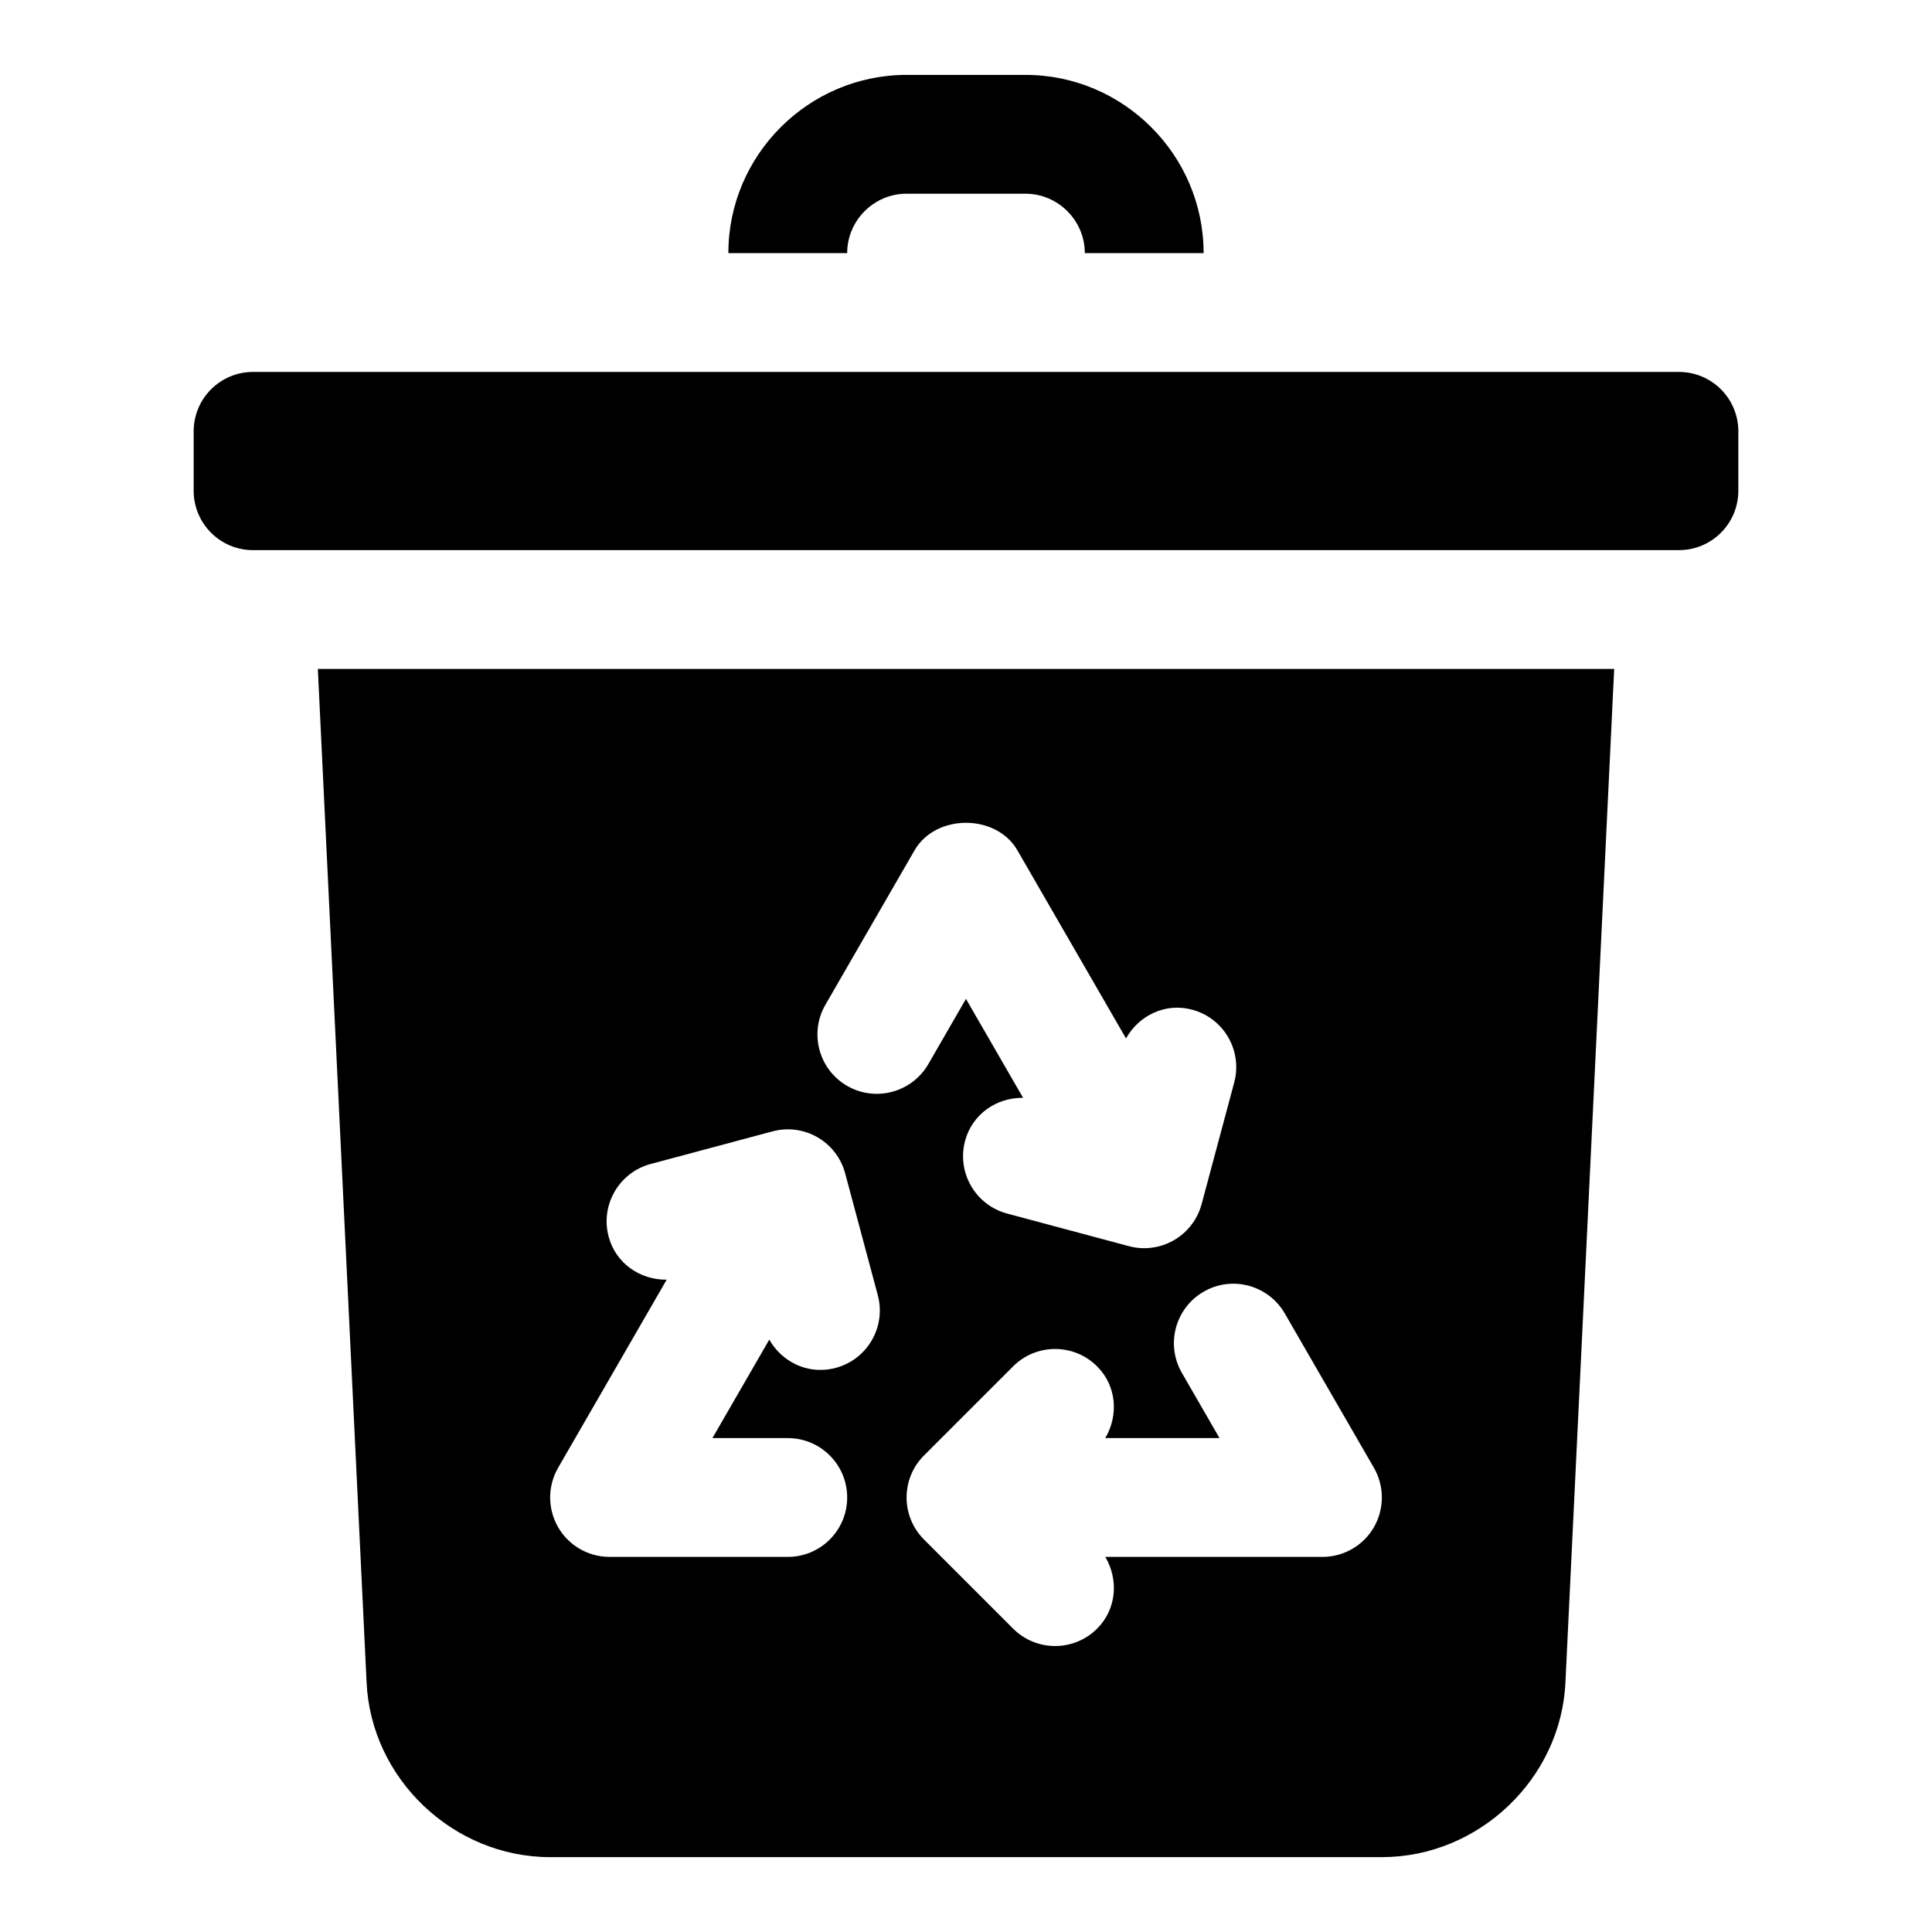 <?xml version="1.0" encoding="UTF-8"?>
<!-- Uploaded to: SVG Repo, www.svgrepo.com, Generator: SVG Repo Mixer Tools -->
<svg fill="#000000" width="800px" height="800px" version="1.1" viewBox="144 144 512 512" xmlns="http://www.w3.org/2000/svg">
 <path d="m228.23 321.28 12.914 268.43c1.102 25.66 22.988 46.449 48.648 46.449h220.42c25.66 0 47.547-20.785 48.648-46.449l12.914-268.43zm134.51 88.992 23.617-40.914c5.629-9.746 21.648-9.746 27.273 0l28.773 49.832c3.438-6.106 10.418-9.531 17.543-7.609 8.395 2.246 13.383 10.887 11.133 19.281l-8.641 32.258c-1.883 7.023-8.242 11.664-15.199 11.664-1.344 0-2.715-0.168-4.082-0.539l-32.266-8.641c-8.395-2.246-13.383-10.887-11.133-19.281 1.891-7.074 8.34-11.469 15.367-11.395l-15.137-26.215-9.977 17.297c-4.359 7.504-13.977 10.102-21.508 5.766-7.527-4.348-10.109-13.969-5.766-21.504zm2.742 96.23c-1.367 0.367-2.738 0.539-4.082 0.539-5.637 0-10.746-3.137-13.531-8.027l-15.066 26.09 19.965 0.004c8.695 0 15.742 7.043 15.742 15.742 0 8.703-7.051 15.742-15.742 15.742h-47.23c-5.629 0-10.824-3-13.637-7.871-2.805-4.875-2.805-10.871 0-15.742l28.773-49.848c-7.027 0.078-13.477-4.305-15.375-11.379-2.254-8.395 2.738-17.035 11.133-19.281l32.266-8.641c8.434-2.262 17.035 2.738 19.281 11.133l8.641 32.258c2.25 8.398-2.742 17.039-11.137 19.281zm142.62 42.223c-2.812 4.875-8.012 7.871-13.637 7.871h-57.547c3.559 6.043 3.019 13.82-2.168 19.004-3.078 3.074-7.106 4.613-11.137 4.613-4.027 0-8.055-1.539-11.133-4.613l-23.617-23.617c-6.148-6.148-6.148-16.113 0-22.262l23.617-23.617c6.148-6.148 16.113-6.148 22.262 0 5.188 5.18 5.727 12.961 2.168 19.004h30.273l-9.977-17.281c-4.34-7.535-1.766-17.16 5.769-21.512 7.512-4.367 17.152-1.77 21.508 5.766l23.617 40.898c2.805 4.875 2.805 10.871 0 15.746zm96.57-290.42v15.742c0 8.703-7.043 15.742-15.742 15.742l-377.86 0.004c-8.703 0-15.746-7.039-15.746-15.742v-15.746c0-8.703 7.043-15.742 15.742-15.742h377.86c8.707 0 15.75 7.043 15.75 15.742zm-141.7-47.23h-31.488c0-8.656-7.09-15.742-15.742-15.742h-31.488c-8.656 0-15.742 7.09-15.742 15.742h-31.488c0-25.984 21.25-47.23 47.23-47.23h31.488c25.98-0.004 47.23 21.246 47.23 47.23z"/>
</svg>